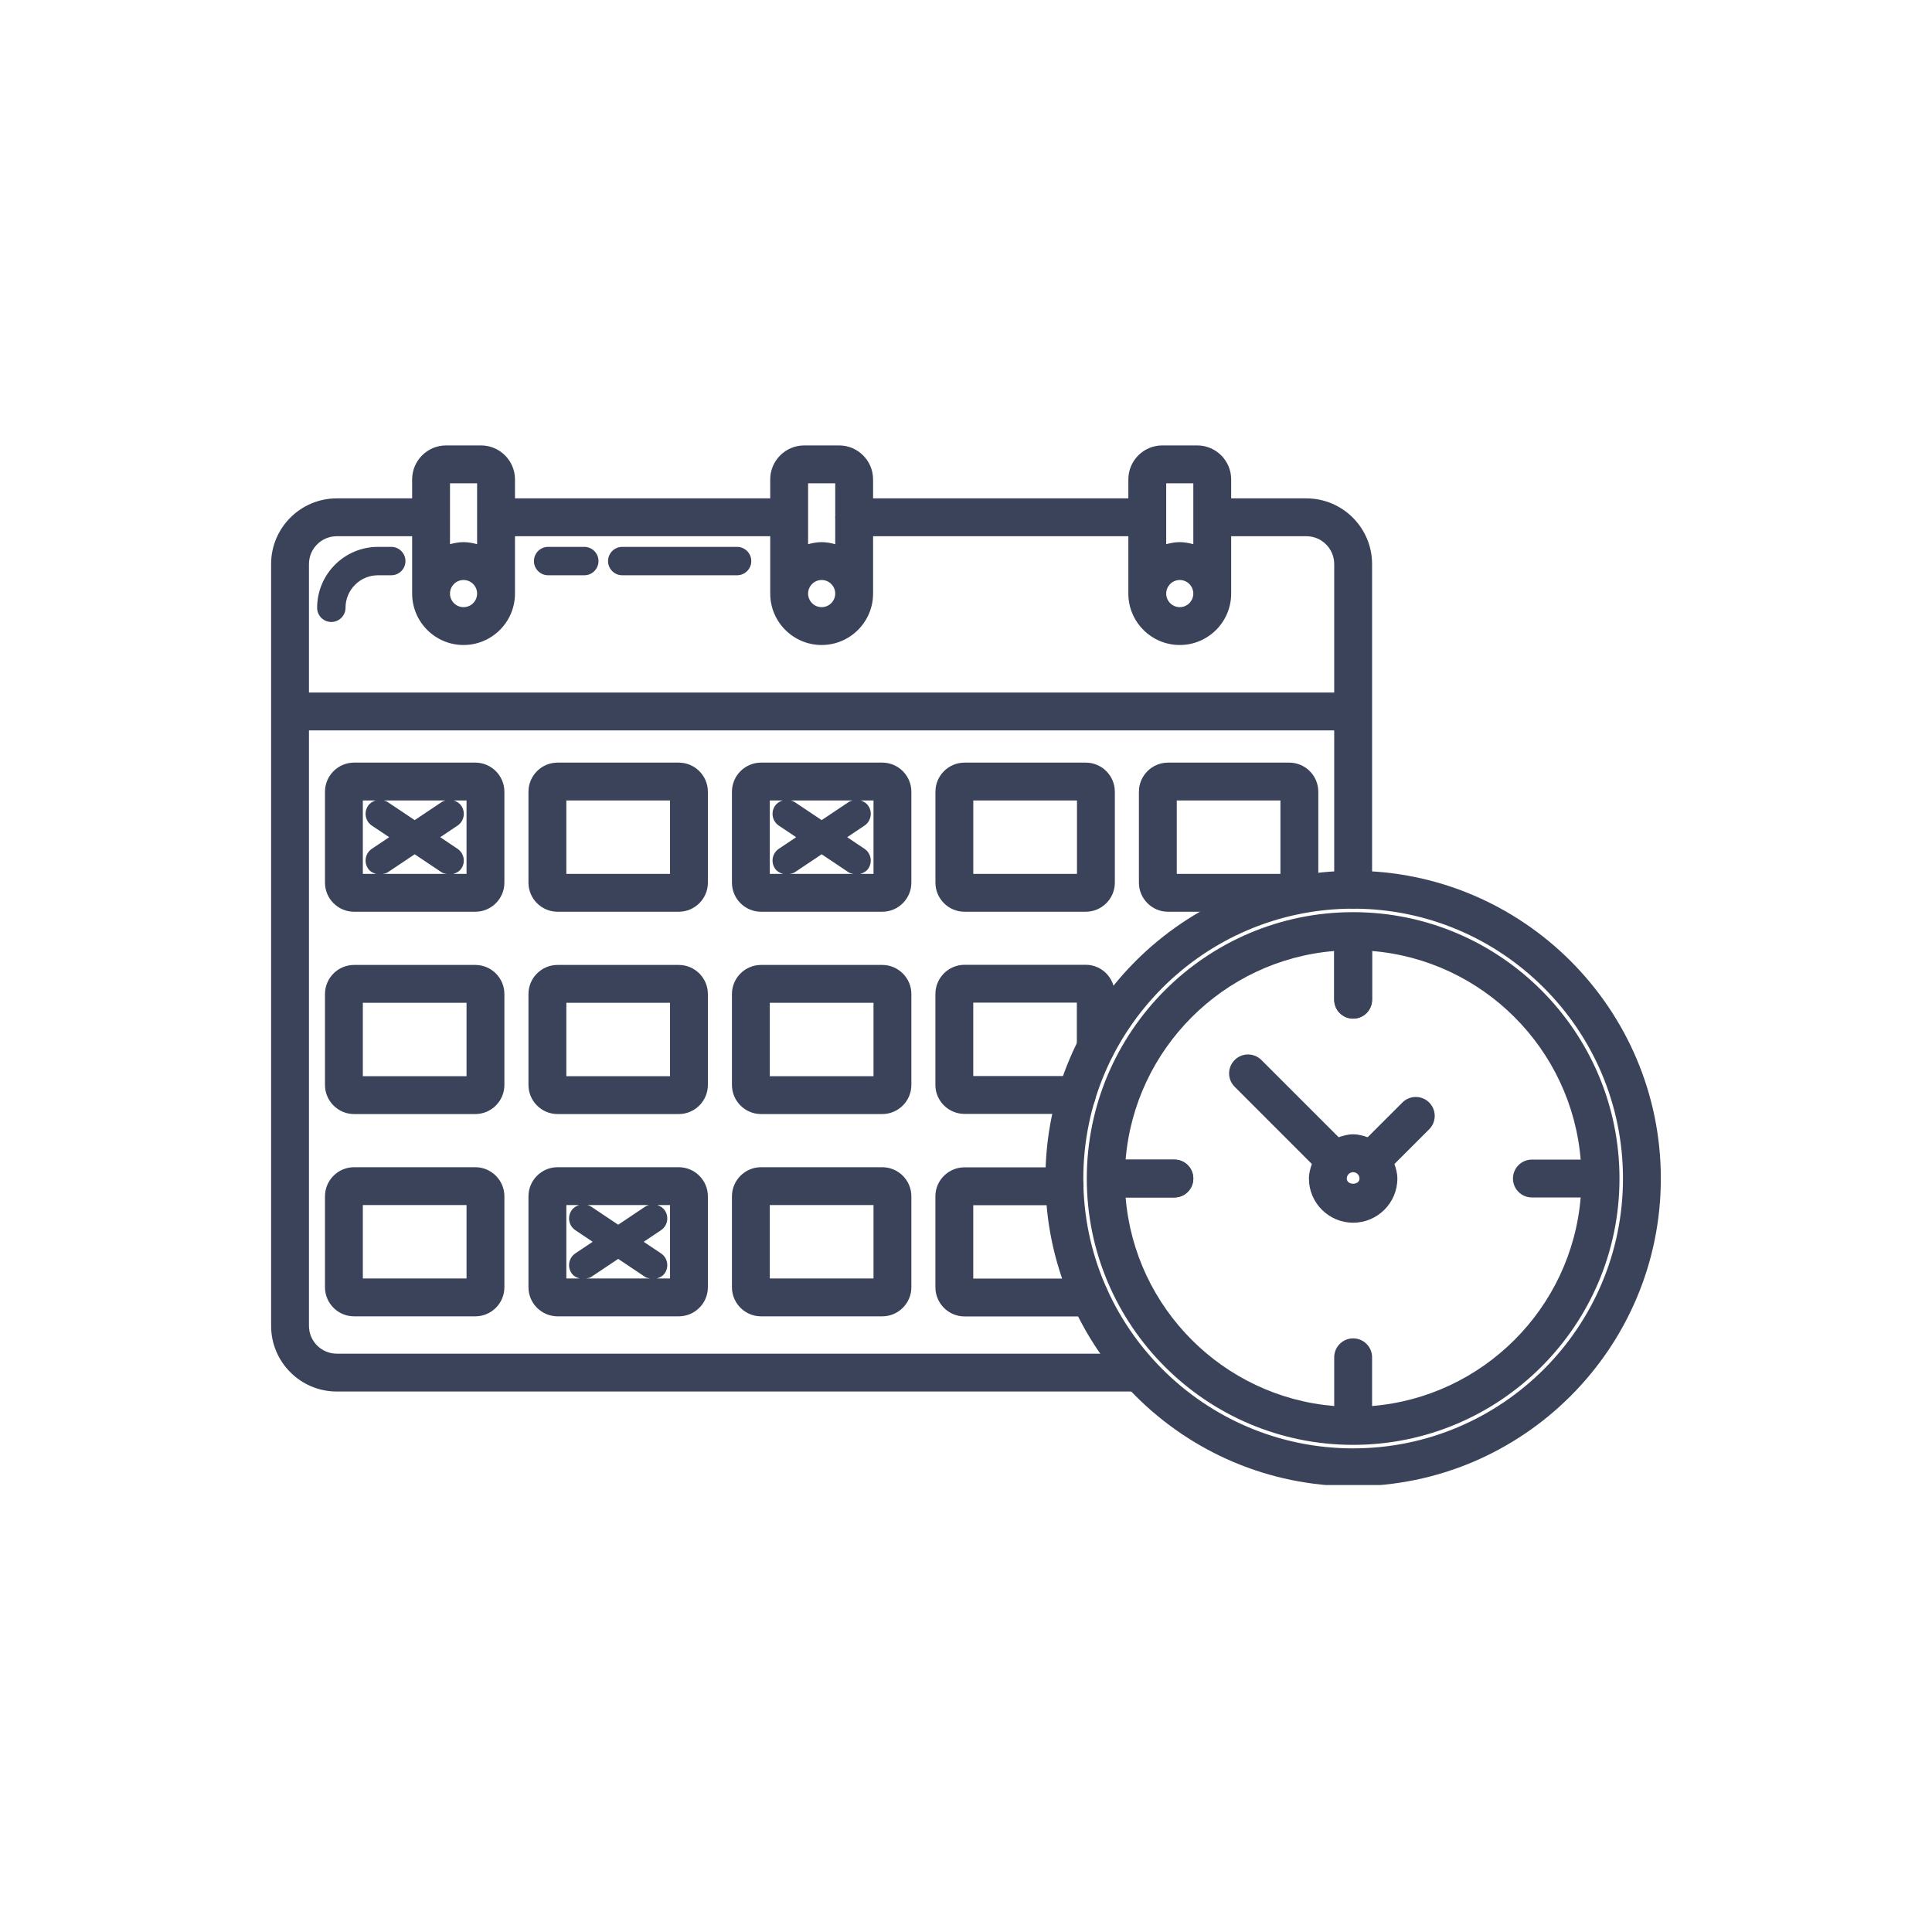 <?xml version="1.0" encoding="utf-8"?>
<svg xmlns="http://www.w3.org/2000/svg" height="500" preserveAspectRatio="xMidYMid meet" version="1.0" viewBox="0 0 375 375" width="500" zoomAndPan="magnify">
  <defs>
    <clipPath id="79938ffd45">
      <path clip-rule="nonzero" d="M 52.594 86.488 L 267 86.488 L 267 271 L 52.594 271 Z M 52.594 86.488"/>
    </clipPath>
    <clipPath id="e932636c72">
      <path clip-rule="nonzero" d="M 202 169 L 322.594 169 L 322.594 288.238 L 202 288.238 Z M 202 169"/>
    </clipPath>
  </defs>
  <path d="M 130.051 248.148 L 127.465 248.148 C 128.086 247.984 128.668 247.676 129.055 247.102 C 129.898 245.832 129.562 244.125 128.297 243.277 L 124.938 241.031 L 128.297 238.785 C 129.562 237.938 129.898 236.23 129.055 234.961 C 128.688 234.418 128.152 234.086 127.574 233.902 L 130.051 233.902 Z M 119.988 244.348 L 125.23 247.855 C 125.527 248.055 125.867 248.078 126.195 248.148 L 113.777 248.148 C 114.109 248.078 114.445 248.055 114.742 247.855 Z M 109.926 233.902 L 112.398 233.902 C 111.82 234.086 111.285 234.418 110.922 234.961 C 110.074 236.23 110.414 237.938 111.68 238.785 L 115.035 241.031 L 111.68 243.277 C 110.414 244.125 110.074 245.832 110.922 247.102 C 111.309 247.676 111.891 247.984 112.512 248.148 L 109.926 248.148 Z M 125.957 233.902 C 125.711 233.98 125.457 234.055 125.23 234.207 L 119.988 237.715 L 114.742 234.207 C 114.516 234.055 114.266 233.98 114.016 233.902 Z M 131.746 226.555 L 108.227 226.555 C 105.113 226.555 102.574 229.09 102.574 232.211 L 102.574 249.852 C 102.574 252.965 105.113 255.5 108.227 255.5 L 131.746 255.5 C 134.863 255.5 137.398 252.965 137.398 249.852 L 137.398 232.211 C 137.398 229.09 134.863 226.555 131.746 226.555 Z M 169.547 169.621 L 166.957 169.621 C 167.578 169.453 168.164 169.145 168.547 168.57 C 169.395 167.301 169.059 165.594 167.789 164.746 L 164.438 162.5 L 167.789 160.254 C 169.059 159.406 169.395 157.699 168.547 156.43 C 168.184 155.891 167.652 155.555 167.078 155.375 L 169.547 155.375 Z M 159.484 165.816 L 164.727 169.324 C 165.023 169.523 165.363 169.547 165.691 169.621 L 153.277 169.621 C 153.605 169.547 153.941 169.523 154.238 169.324 Z M 149.418 155.375 L 151.891 155.375 C 151.312 155.555 150.777 155.891 150.418 156.43 C 149.57 157.699 149.906 159.406 151.172 160.254 L 154.531 162.5 L 151.172 164.746 C 149.906 165.594 149.57 167.301 150.418 168.57 C 150.805 169.145 151.387 169.453 152.008 169.621 L 149.418 169.621 Z M 165.453 155.375 C 165.203 155.449 164.953 155.523 164.727 155.676 L 159.484 159.184 L 154.238 155.676 C 154.016 155.523 153.766 155.449 153.516 155.375 Z M 171.242 148.023 L 147.723 148.023 C 144.609 148.023 142.07 150.559 142.07 153.68 L 142.07 171.32 C 142.07 174.434 144.609 176.969 147.723 176.969 L 171.242 176.969 C 174.355 176.969 176.895 174.434 176.895 171.32 L 176.895 153.68 C 176.895 150.559 174.355 148.023 171.242 148.023 Z M 90.555 169.621 L 87.969 169.621 C 88.586 169.453 89.172 169.145 89.555 168.57 C 90.406 167.301 90.066 165.594 88.801 164.746 L 85.445 162.5 L 88.801 160.254 C 90.066 159.406 90.406 157.699 89.555 156.43 C 89.199 155.891 88.664 155.555 88.086 155.375 L 90.555 155.375 Z M 80.492 165.816 L 85.734 169.324 C 86.031 169.523 86.371 169.547 86.699 169.621 L 74.285 169.621 C 74.613 169.547 74.949 169.523 75.246 169.324 Z M 70.426 155.375 L 72.898 155.375 C 72.32 155.555 71.785 155.891 71.426 156.43 C 70.582 157.699 70.914 159.406 72.184 160.254 L 75.539 162.5 L 72.184 164.746 C 70.914 165.594 70.582 167.301 71.426 168.57 C 71.812 169.145 72.395 169.453 73.016 169.621 L 70.426 169.621 Z M 86.461 155.375 C 86.211 155.449 85.961 155.523 85.734 155.676 L 80.492 159.184 L 75.246 155.676 C 75.02 155.523 74.77 155.449 74.523 155.375 Z M 92.254 148.023 L 68.73 148.023 C 65.617 148.023 63.078 150.559 63.078 153.68 L 63.078 171.32 C 63.078 174.434 65.617 176.969 68.73 176.969 L 92.254 176.969 C 95.367 176.969 97.902 174.434 97.902 171.32 L 97.902 153.68 C 97.902 150.559 95.367 148.023 92.254 148.023" fill="#3a4359" fill-opacity="1" fill-rule="nonzero"/>
  <g clip-path="url(#79938ffd45)">
    <path d="M 143.062 106.148 L 120.777 106.148 C 119.258 106.148 118.023 107.383 118.023 108.906 C 118.023 110.426 119.258 111.66 120.777 111.66 L 143.062 111.66 C 144.586 111.66 145.824 110.426 145.824 108.906 C 145.824 107.383 144.586 106.148 143.062 106.148 Z M 113.41 106.148 L 106.391 106.148 C 104.867 106.148 103.637 107.383 103.637 108.906 C 103.637 110.426 104.867 111.66 106.391 111.66 L 113.41 111.66 C 114.934 111.66 116.168 110.426 116.168 108.906 C 116.168 107.383 114.934 106.148 113.41 106.148 Z M 181.559 249.852 C 181.559 252.98 184.102 255.52 187.23 255.52 L 210.754 255.52 C 211.562 255.52 212.359 255.324 213.125 254.945 C 214.941 254.035 215.676 251.832 214.766 250.016 C 213.938 248.367 212.035 247.598 210.324 248.172 L 188.91 248.172 L 188.91 233.926 L 206.641 233.926 C 208.672 233.926 210.316 232.281 210.316 230.254 C 210.316 228.223 208.672 226.578 206.641 226.578 L 187.23 226.578 C 184.102 226.578 181.559 229.098 181.559 232.191 Z M 169.547 233.902 L 149.418 233.902 L 149.418 248.148 L 169.547 248.148 Z M 176.895 232.211 L 176.895 249.852 C 176.895 252.965 174.355 255.5 171.242 255.5 L 147.723 255.5 C 144.609 255.5 142.07 252.965 142.07 249.852 L 142.07 232.211 C 142.07 229.09 144.609 226.555 147.723 226.555 L 171.242 226.555 C 174.355 226.555 176.895 229.09 176.895 232.211 Z M 90.555 233.902 L 70.426 233.902 L 70.426 248.148 L 90.555 248.148 Z M 97.902 232.211 L 97.902 249.852 C 97.902 252.965 95.367 255.5 92.254 255.5 L 68.73 255.5 C 65.617 255.5 63.078 252.965 63.078 249.852 L 63.078 232.211 C 63.078 229.09 65.617 226.555 68.73 226.555 L 92.254 226.555 C 95.367 226.555 97.902 229.09 97.902 232.211 Z M 181.559 210.598 C 181.559 213.688 184.102 216.211 187.23 216.211 L 209 216.211 C 211.035 216.211 212.676 214.566 212.676 212.531 C 212.676 210.504 211.035 208.859 209 208.859 L 188.91 208.859 L 188.91 194.613 L 209.016 194.613 L 209.016 203.281 C 209.016 205.312 210.66 206.957 212.691 206.957 C 214.723 206.957 216.363 205.312 216.363 203.281 L 216.363 192.934 C 216.363 189.809 213.848 187.266 210.754 187.266 L 187.23 187.266 C 184.102 187.266 181.559 189.809 181.559 192.934 Z M 169.547 194.641 L 149.418 194.641 L 149.418 208.887 L 169.547 208.887 Z M 176.895 210.582 C 176.895 213.703 174.355 216.238 171.242 216.238 L 147.723 216.238 C 144.609 216.238 142.07 213.703 142.07 210.582 L 142.07 192.941 C 142.07 189.828 144.609 187.293 147.723 187.293 L 171.242 187.293 C 174.355 187.293 176.895 189.828 176.895 192.941 Z M 130.051 194.641 L 109.926 194.641 L 109.926 208.887 L 130.051 208.887 Z M 137.398 192.941 L 137.398 210.582 C 137.398 213.703 134.863 216.238 131.746 216.238 L 108.227 216.238 C 105.113 216.238 102.574 213.703 102.574 210.582 L 102.574 192.941 C 102.574 189.828 105.113 187.293 108.227 187.293 L 131.746 187.293 C 134.863 187.293 137.398 189.828 137.398 192.941 Z M 90.555 194.641 L 70.426 194.641 L 70.426 208.887 L 90.555 208.887 Z M 97.902 210.582 C 97.902 213.703 95.367 216.238 92.254 216.238 L 68.73 216.238 C 65.617 216.238 63.078 213.703 63.078 210.582 L 63.078 192.941 C 63.078 189.828 65.617 187.293 68.73 187.293 L 92.254 187.293 C 95.367 187.293 97.902 189.828 97.902 192.941 Z M 248.531 155.375 L 228.41 155.375 L 228.41 169.621 L 248.531 169.621 Z M 255.883 153.68 L 255.883 171.32 C 255.883 174.434 253.348 176.969 250.234 176.969 L 226.715 176.969 C 223.602 176.969 221.062 174.434 221.062 171.32 L 221.062 153.68 C 221.062 150.559 223.602 148.023 226.715 148.023 L 250.234 148.023 C 253.348 148.023 255.883 150.559 255.883 153.68 Z M 188.914 169.621 L 209.043 169.621 L 209.043 155.375 L 188.914 155.375 Z M 181.566 171.32 L 181.566 153.68 C 181.566 150.559 184.102 148.023 187.219 148.023 L 210.738 148.023 C 213.855 148.023 216.391 150.559 216.391 153.68 L 216.391 171.32 C 216.391 174.434 213.855 176.969 210.738 176.969 L 187.219 176.969 C 184.102 176.969 181.566 174.434 181.566 171.32 Z M 130.051 155.375 L 109.926 155.375 L 109.926 169.621 L 130.051 169.621 Z M 137.398 171.32 C 137.398 174.434 134.863 176.969 131.746 176.969 L 108.227 176.969 C 105.113 176.969 102.574 174.434 102.574 171.32 L 102.574 153.68 C 102.574 150.559 105.113 148.023 108.227 148.023 L 131.746 148.023 C 134.863 148.023 137.398 150.559 137.398 153.68 Z M 258.969 134.418 L 258.969 109.48 C 258.969 106.504 256.551 104.082 253.57 104.082 L 238.969 104.082 L 238.969 115.215 C 238.969 120.719 234.492 125.195 228.992 125.195 C 223.488 125.195 219.012 120.719 219.012 115.215 L 219.012 104.082 L 169.465 104.082 L 169.465 115.215 C 169.465 120.719 164.984 125.195 159.48 125.195 C 153.98 125.195 149.5 120.719 149.5 115.215 L 149.5 104.082 L 99.957 104.082 L 99.957 115.215 C 99.957 120.719 95.477 125.195 89.973 125.195 C 84.473 125.195 79.996 120.719 79.996 115.215 L 79.996 104.082 L 65.367 104.082 C 62.391 104.082 59.969 106.504 59.969 109.48 L 59.969 134.418 Z M 89.973 112.578 C 88.523 112.578 87.344 113.766 87.344 115.215 C 87.344 116.664 88.523 117.848 89.973 117.848 C 91.426 117.848 92.605 116.664 92.605 115.215 C 92.605 113.766 91.426 112.578 89.973 112.578 Z M 87.344 93.805 L 87.344 100.305 C 87.344 100.34 87.363 100.371 87.363 100.41 C 87.363 100.449 87.344 100.48 87.344 100.516 L 87.344 105.629 C 88.188 105.398 89.059 105.23 89.973 105.23 C 90.891 105.23 91.766 105.398 92.605 105.629 L 92.605 100.465 C 92.605 100.445 92.598 100.43 92.598 100.41 C 92.598 100.391 92.605 100.375 92.605 100.355 L 92.605 93.805 Z M 159.48 112.578 C 158.031 112.578 156.852 113.766 156.852 115.215 C 156.852 116.664 158.031 117.848 159.48 117.848 C 160.934 117.848 162.117 116.664 162.117 115.215 C 162.117 113.766 160.934 112.578 159.48 112.578 Z M 156.852 93.805 L 156.852 100.391 C 156.852 100.398 156.855 100.402 156.855 100.41 C 156.855 100.418 156.852 100.422 156.852 100.43 L 156.852 105.629 C 157.691 105.398 158.562 105.23 159.48 105.23 C 160.398 105.23 161.27 105.398 162.117 105.629 L 162.117 100.551 C 162.113 100.5 162.086 100.457 162.086 100.41 C 162.086 100.359 162.113 100.316 162.117 100.266 L 162.117 93.805 Z M 228.992 112.578 C 227.539 112.578 226.359 113.766 226.359 115.215 C 226.359 116.664 227.539 117.848 228.992 117.848 C 230.441 117.848 231.621 116.664 231.621 115.215 C 231.621 113.766 230.441 112.578 228.992 112.578 Z M 226.359 93.805 L 226.359 105.629 C 227.203 105.398 228.074 105.23 228.992 105.23 C 229.906 105.23 230.777 105.398 231.621 105.629 L 231.621 93.805 Z M 266.32 138.129 L 266.32 172.676 C 266.32 174.707 264.676 176.348 262.645 176.348 C 260.613 176.348 258.969 174.707 258.969 172.676 L 258.969 141.77 L 59.969 141.77 L 59.969 257.352 C 59.969 260.328 62.391 262.746 65.367 262.746 L 221.035 262.746 C 223.066 262.746 224.711 264.391 224.711 266.422 C 224.711 268.453 223.066 270.094 221.035 270.094 L 65.367 270.094 C 58.336 270.094 52.621 264.375 52.621 257.352 L 52.621 109.48 C 52.621 102.453 58.336 96.734 65.367 96.734 L 79.996 96.734 L 79.996 93.047 C 79.996 89.418 82.953 86.457 86.582 86.457 L 93.367 86.457 C 97 86.457 99.957 89.418 99.957 93.047 L 99.957 96.734 L 149.5 96.734 L 149.5 93.047 C 149.5 89.418 152.461 86.457 156.09 86.457 L 162.875 86.457 C 166.504 86.457 169.465 89.418 169.465 93.047 L 169.465 96.734 L 219.012 96.734 L 219.012 93.047 C 219.012 89.418 221.965 86.457 225.598 86.457 L 232.383 86.457 C 236.016 86.457 238.969 89.418 238.969 93.047 L 238.969 96.734 L 253.57 96.734 C 260.598 96.734 266.32 102.453 266.32 109.48 L 266.32 138.059 C 266.32 138.07 266.324 138.082 266.324 138.094 C 266.324 138.105 266.32 138.117 266.32 138.129 Z M 75.945 106.148 L 73.367 106.148 C 66.855 106.148 61.555 111.453 61.555 117.973 C 61.555 119.492 62.789 120.727 64.309 120.727 C 65.832 120.727 67.066 119.492 67.066 117.973 C 67.066 114.488 69.895 111.66 73.367 111.66 L 75.945 111.66 C 77.465 111.66 78.699 110.426 78.699 108.906 C 78.699 107.383 77.465 106.148 75.945 106.148 Z M 262.645 181.035 C 260.613 181.035 258.969 182.68 258.969 184.711 L 258.969 194.055 C 258.969 196.082 260.613 197.727 262.645 197.727 C 264.676 197.727 266.32 196.082 266.32 194.055 L 266.32 184.711 C 266.32 182.68 264.676 181.035 262.645 181.035 Z M 231.621 228.754 C 231.621 230.781 229.977 232.426 227.949 232.426 L 218.605 232.426 C 216.57 232.426 214.93 230.781 214.93 228.754 C 214.93 226.723 216.57 225.078 218.605 225.078 L 227.949 225.078 C 229.977 225.078 231.621 226.723 231.621 228.754" fill="#3a4359" fill-opacity="1" fill-rule="nonzero"/>
  </g>
  <g clip-path="url(#e932636c72)">
    <path d="M 261.41 228.754 C 261.41 228.07 261.965 227.52 262.645 227.52 C 263.324 227.52 263.875 228.07 263.875 228.754 C 263.879 230.109 261.41 230.102 261.41 228.754 Z M 272.203 213.996 L 265.457 220.738 C 264.566 220.426 263.641 220.168 262.645 220.168 C 261.648 220.168 260.723 220.426 259.832 220.738 L 244.836 205.746 C 243.402 204.312 241.078 204.312 239.645 205.746 C 238.207 207.18 238.207 209.504 239.645 210.941 L 254.633 225.934 C 254.316 226.824 254.062 227.754 254.062 228.754 C 254.062 233.48 257.914 237.328 262.645 237.328 C 267.375 237.328 271.227 233.48 271.227 228.754 C 271.227 227.754 270.973 226.824 270.656 225.934 L 277.402 219.195 C 278.836 217.758 278.836 215.434 277.402 213.996 C 275.965 212.562 273.641 212.562 272.203 213.996 Z M 266.297 272.91 C 266.297 272.867 266.32 272.832 266.32 272.785 L 266.32 263.449 C 266.32 261.422 264.676 259.777 262.645 259.777 C 260.613 259.777 258.969 261.422 258.969 263.449 L 258.969 272.785 C 258.969 272.832 258.996 272.867 258.996 272.91 C 237.453 271.145 220.25 253.941 218.48 232.402 C 218.523 232.402 218.559 232.426 218.605 232.426 L 227.949 232.426 C 229.977 232.426 231.621 230.781 231.621 228.754 C 231.621 226.723 229.977 225.078 227.949 225.078 L 218.605 225.078 C 218.559 225.078 218.523 225.102 218.48 225.105 C 220.246 203.559 237.453 186.352 258.996 184.586 C 258.996 184.633 258.969 184.668 258.969 184.711 L 258.969 194.027 C 258.969 196.055 260.613 197.699 262.645 197.699 C 264.676 197.699 266.32 196.055 266.32 194.027 L 266.32 184.711 C 266.32 184.668 266.297 184.633 266.297 184.586 C 287.836 186.352 305.043 203.559 306.809 225.105 C 306.762 225.102 306.73 225.078 306.684 225.078 L 297.34 225.078 C 295.309 225.078 293.664 226.723 293.664 228.754 C 293.664 230.781 295.309 232.426 297.34 232.426 L 306.684 232.426 C 306.73 232.426 306.762 232.402 306.809 232.402 C 305.043 253.941 287.836 271.145 266.297 272.91 Z M 262.645 177.051 C 234.137 177.051 210.945 200.25 210.945 228.754 C 210.945 257.258 234.137 280.445 262.645 280.445 C 291.148 280.445 314.34 257.258 314.34 228.754 C 314.34 200.25 291.148 177.051 262.645 177.051 Z M 262.645 281.129 C 233.766 281.129 210.27 257.629 210.27 228.754 C 210.27 199.867 233.766 176.371 262.645 176.371 C 291.523 176.371 315.02 199.867 315.02 228.754 C 315.02 257.629 291.523 281.129 262.645 281.129 Z M 262.645 169.023 C 229.711 169.023 202.918 195.82 202.918 228.754 C 202.918 261.684 229.711 288.477 262.645 288.477 C 295.578 288.477 322.367 261.684 322.367 228.754 C 322.367 195.82 295.578 169.023 262.645 169.023" fill="#3a4359" fill-opacity="1" fill-rule="nonzero"/>
  </g>
</svg>